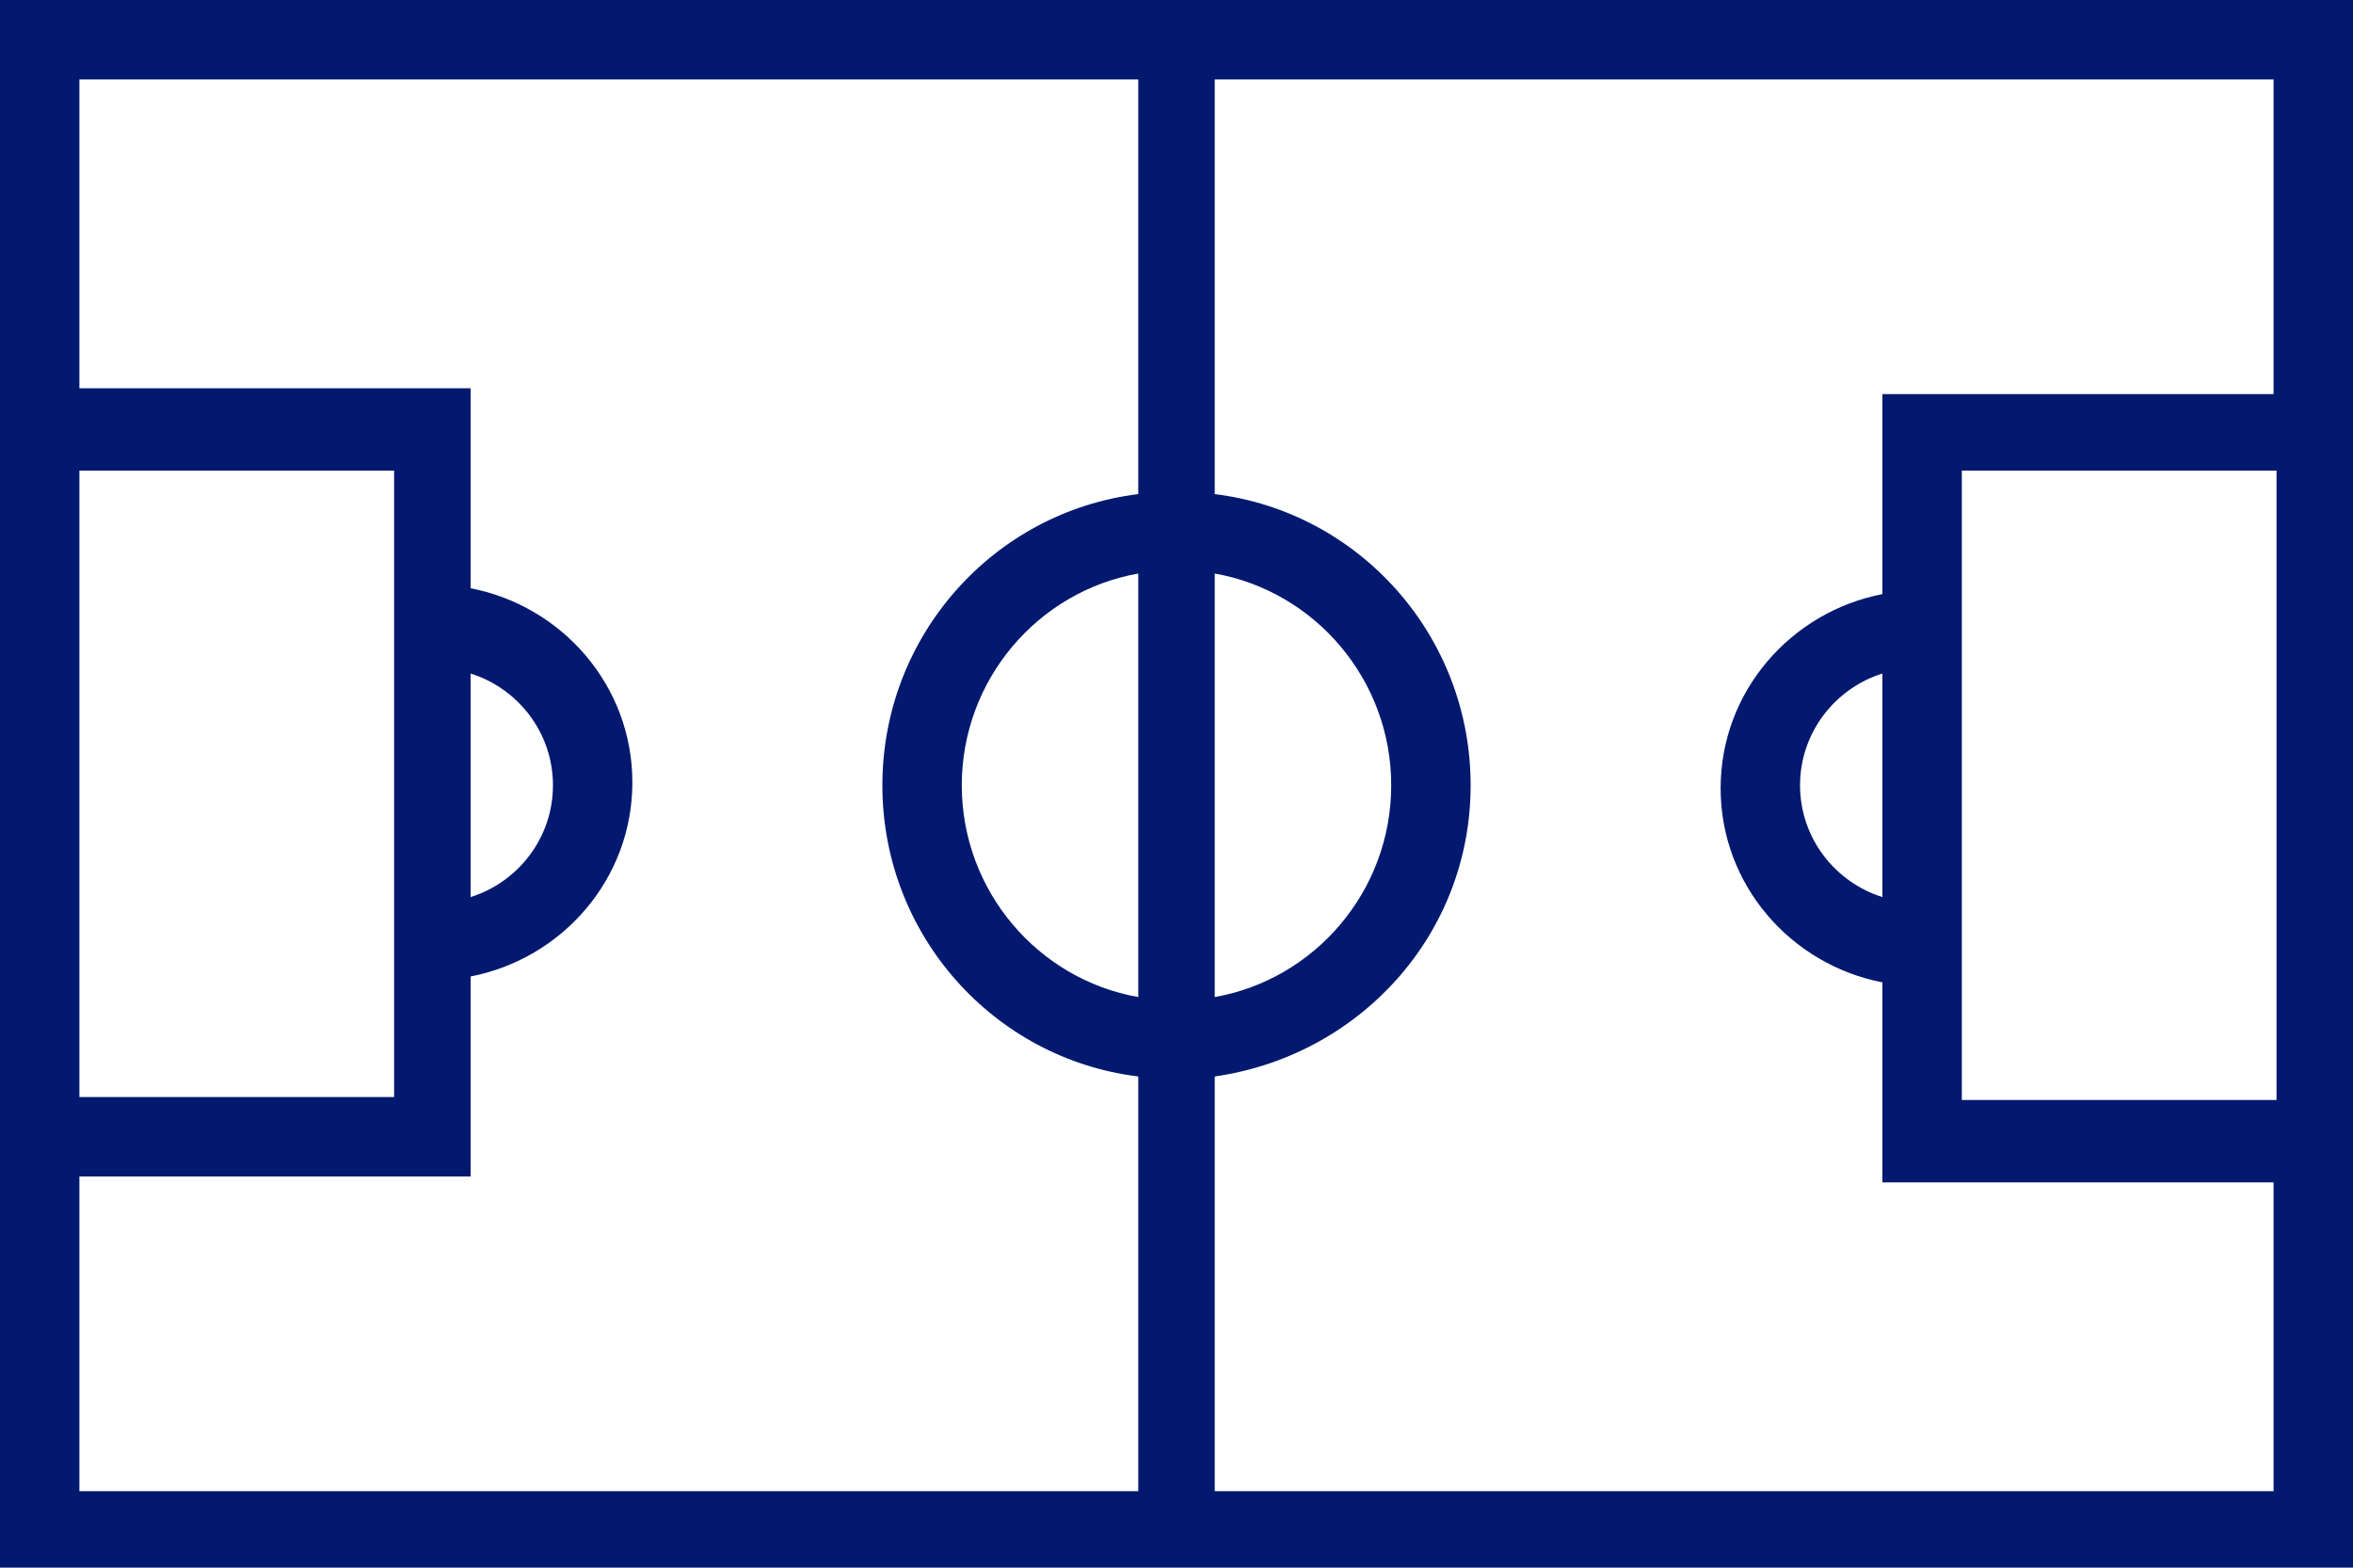 <?xml version="1.0" encoding="utf-8"?>
<!-- Generator: Adobe Illustrator 22.0.1, SVG Export Plug-In . SVG Version: 6.00 Build 0)  -->
<svg version="1.1" id="Capa_1" xmlns="http://www.w3.org/2000/svg" xmlns:xlink="http://www.w3.org/1999/xlink" x="0px" y="0px"
	 viewBox="0 0 720 479.7" style="enable-background:new 0 0 720 479.7;" xml:space="preserve">
<style type="text/css">
	.st0{fill:#02196F;}
</style>
<path class="st0" d="M0,0v479.7h720V0H0z M24.3,144h96.3v191.7H24.3V144z M348.3,305.1c-30.6-5.4-54-32.4-54-64.8s23.4-59.4,54-64.8
	V305.1z M348.3,151.2c-44.1,5.4-78.3,43.2-78.3,89.1s34.2,83.7,78.3,89.1v126.9h-324V360H144v-61.2c27.9-5.4,49.5-29.7,49.5-59.4
	s-21.6-54-49.5-59.4v-61.2H24.3V24.3h324V151.2z M144,274.5v-68.4c14.4,4.5,25.2,18,25.2,34.2S158.4,270,144,274.5z M371.7,175.5
	c30.6,5.4,54,32.4,54,64.8s-23.4,59.4-54,64.8V175.5z M695.7,336.6h-95.4V144h96.3v192.6L695.7,336.6L695.7,336.6z M695.7,120.6H576
	v61.2c-27.9,5.4-49.5,29.7-49.5,59.4s21.6,54,49.5,59.4v61.2h119.7v94.5h-324V329.4c44.1-6.3,78.3-43.2,78.3-89.1
	s-34.2-83.7-78.3-89.1V24.3h324V120.6z M576,206.1v68.4c-14.4-4.5-25.2-18-25.2-34.2S561.6,210.6,576,206.1z"/>
</svg>

